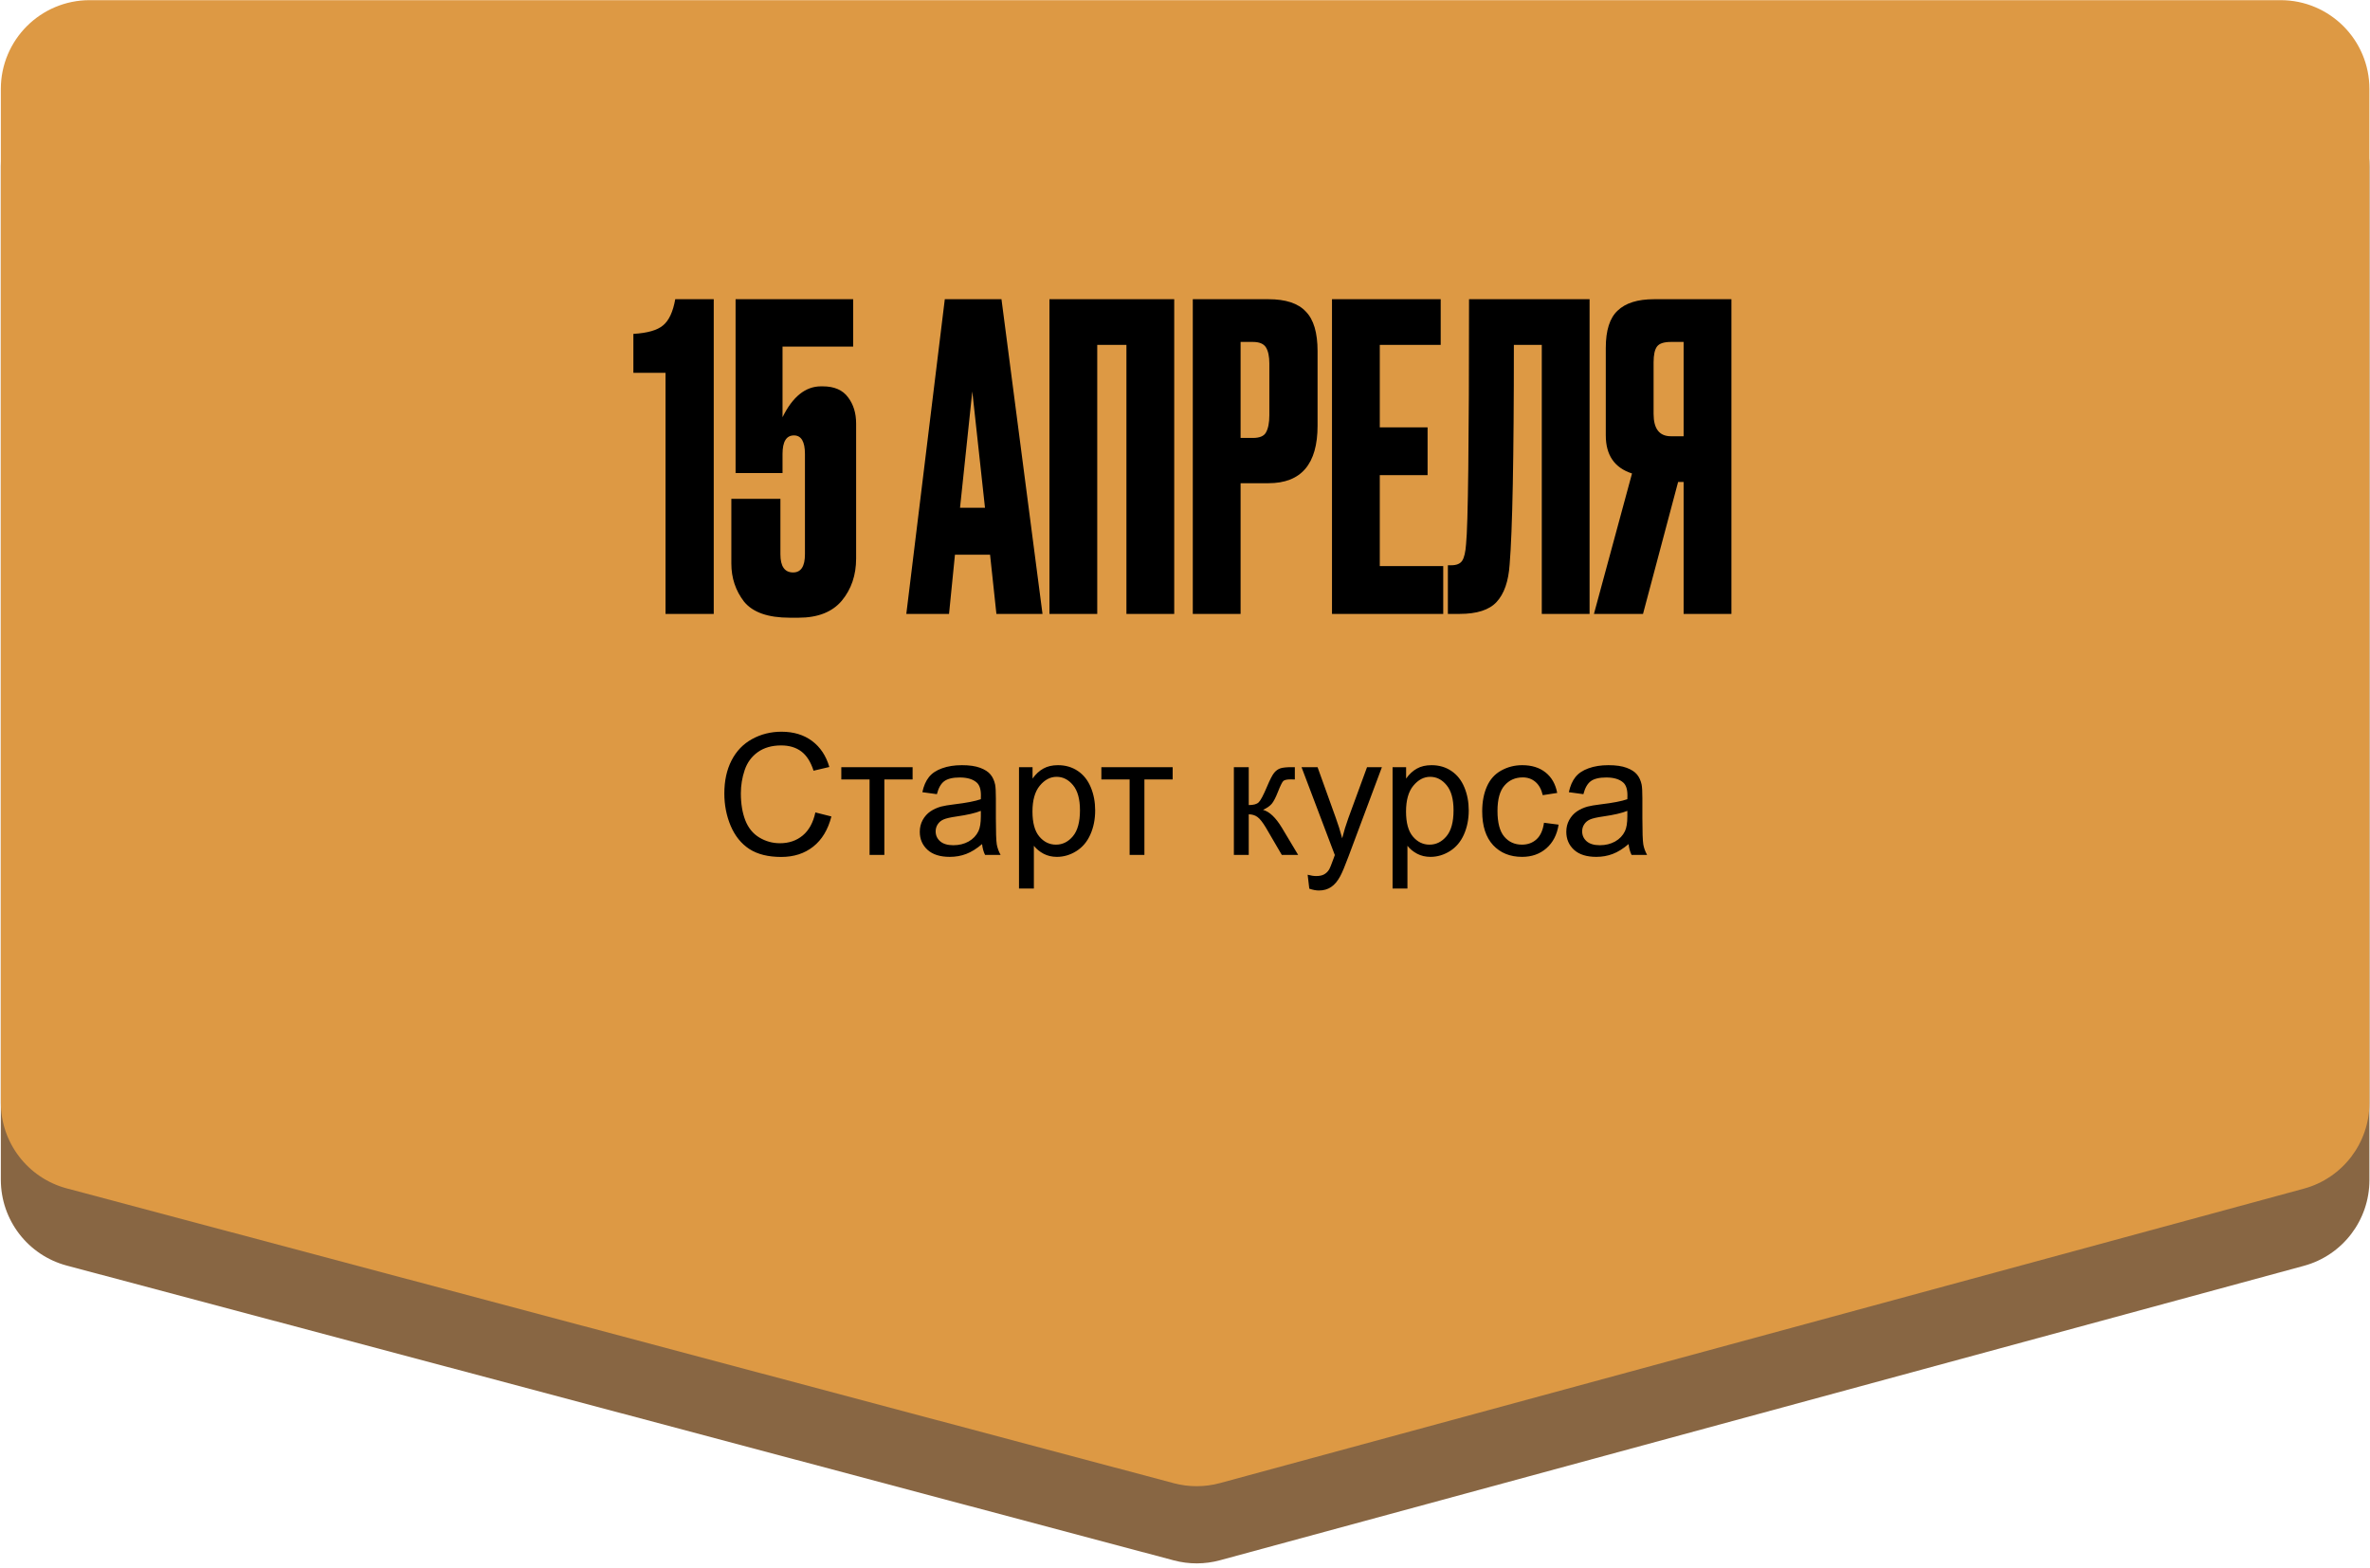 <?xml version="1.0" encoding="UTF-8"?> <svg xmlns="http://www.w3.org/2000/svg" width="1681" height="1112" viewBox="0 0 1681 1112" fill="none"><path d="M0.594 117.861C0.594 83.067 28.8 54.861 63.594 54.861H1617.59C1652.39 54.861 1680.59 83.067 1680.59 117.861V837.028C1680.59 865.461 1661.55 890.371 1634.11 897.825L865.278 1106.67C854.566 1109.58 843.276 1109.61 832.55 1106.75L47.381 897.657C19.793 890.31 0.594 865.329 0.594 836.779V117.861Z" fill="#886643"></path><path d="M0.594 63.115C0.594 28.321 28.8 0.115 63.594 0.115H1617.59C1652.39 0.115 1680.59 28.321 1680.59 63.115V782.282C1680.59 810.715 1661.55 835.625 1634.11 843.078L865.278 1051.93C854.566 1054.84 843.276 1054.86 832.55 1052.01L47.381 842.911C19.793 835.564 0.594 810.583 0.594 782.033V63.115Z" fill="#DD9944"></path><path d="M472.044 264.425H449.244V236.825C459.244 236.225 466.244 234.225 470.244 230.825C474.444 227.425 477.344 221.225 478.944 212.225H506.244V435.425H472.044V264.425ZM555.034 335.525H521.734V212.225H605.134V245.825H555.034V295.925C562.234 281.325 571.334 274.025 582.334 274.025H583.534C591.734 274.025 597.734 276.625 601.534 281.825C605.334 286.825 607.234 293.025 607.234 300.425V396.125C607.234 407.925 603.834 417.925 597.034 426.125C590.234 434.125 580.034 438.125 566.434 438.125H560.134C544.734 438.125 533.934 434.325 527.734 426.725C521.734 418.925 518.734 409.925 518.734 399.725V353.825H553.534V393.125C553.534 401.725 556.534 406.025 562.534 406.025C568.134 406.025 570.934 401.725 570.934 393.125V322.025C570.934 313.225 568.334 308.825 563.134 308.825C557.734 308.825 555.034 313.225 555.034 322.025V335.525ZM706.733 435.425L702.233 393.425H677.333L673.133 435.425H642.833L670.133 212.225H710.333L739.433 435.425H706.733ZM689.633 277.625L680.933 360.125H698.633L689.633 277.625ZM744.355 435.425V212.225H832.855V435.425H798.955V244.625H778.255V435.425H744.355ZM899.729 342.725H879.929V435.425H846.029V212.225H899.729C911.929 212.225 920.729 215.125 926.129 220.925C931.729 226.525 934.529 235.925 934.529 249.125V301.925C934.529 329.125 922.929 342.725 899.729 342.725ZM879.929 242.525V310.625H888.629C893.429 310.625 896.529 309.325 897.929 306.725C899.529 303.925 900.329 299.825 900.329 294.425V257.825C900.329 252.825 899.529 249.025 897.929 246.425C896.329 243.825 893.229 242.525 888.629 242.525H879.929ZM944.759 212.225H1021.86V244.625H978.659V303.125H1012.56V337.025H978.659V401.525H1023.66V435.425H944.759V212.225ZM1093.56 435.425V244.625H1073.76C1073.76 324.425 1072.76 376.325 1070.76 400.325C1069.96 412.325 1066.86 421.225 1061.46 427.025C1056.26 432.625 1047.56 435.425 1035.36 435.425H1026.96V400.925H1029.36C1033.16 400.925 1035.76 399.825 1037.16 397.625C1038.56 395.425 1039.46 391.525 1039.86 385.925C1041.26 372.525 1041.96 314.625 1041.96 212.225H1127.46V435.425H1093.56ZM1194.16 341.825H1190.26L1165.36 435.425H1130.56L1157.56 335.825C1145.16 331.825 1138.96 322.825 1138.96 308.825V246.725C1138.96 234.325 1141.76 225.525 1147.36 220.325C1152.96 214.925 1161.56 212.225 1173.16 212.225H1228.06V435.425H1194.16V341.825ZM1194.16 309.425V242.525H1185.16C1180.16 242.525 1176.86 243.625 1175.26 245.825C1173.66 248.025 1172.86 251.725 1172.86 256.925V293.525C1172.86 304.125 1176.96 309.425 1185.16 309.425H1194.16Z" fill="black"></path><path d="M578.329 576.237L589.696 579.108C587.313 588.444 583.016 595.573 576.805 600.495C570.633 605.378 563.075 607.819 554.129 607.819C544.872 607.819 537.333 605.944 531.512 602.194C525.731 598.405 521.317 592.937 518.27 585.788C515.262 578.64 513.758 570.964 513.758 562.761C513.758 553.815 515.458 546.022 518.856 539.382C522.293 532.702 527.157 527.644 533.446 524.206C539.774 520.729 546.727 518.991 554.305 518.991C562.899 518.991 570.125 521.179 575.985 525.554C581.844 529.929 585.926 536.081 588.231 544.011L577.04 546.647C575.047 540.397 572.157 535.847 568.368 532.995C564.579 530.144 559.813 528.718 554.071 528.718C547.469 528.718 541.942 530.3 537.489 533.464C533.075 536.628 529.969 540.886 528.172 546.237C526.375 551.55 525.477 557.038 525.477 562.702C525.477 570.007 526.532 576.394 528.641 581.862C530.79 587.292 534.11 591.354 538.602 594.05C543.094 596.745 547.958 598.093 553.192 598.093C559.559 598.093 564.95 596.257 569.364 592.585C573.778 588.913 576.766 583.464 578.329 576.237ZM596.727 544.128H647.293V552.858H627.254V606.354H616.766V552.858H596.727V544.128ZM696.571 598.679C692.665 601.999 688.895 604.343 685.262 605.71C681.668 607.077 677.801 607.761 673.661 607.761C666.825 607.761 661.571 606.101 657.899 602.78C654.227 599.421 652.391 595.144 652.391 589.948C652.391 586.901 653.075 584.128 654.442 581.628C655.848 579.089 657.665 577.058 659.891 575.534C662.157 574.011 664.696 572.858 667.508 572.077C669.579 571.53 672.704 571.003 676.883 570.495C685.399 569.479 691.668 568.269 695.692 566.862C695.731 565.417 695.75 564.499 695.75 564.108C695.75 559.812 694.754 556.784 692.762 555.026C690.067 552.644 686.063 551.452 680.75 551.452C675.79 551.452 672.118 552.331 669.735 554.089C667.391 555.808 665.653 558.874 664.52 563.288L654.208 561.882C655.145 557.468 656.688 553.913 658.836 551.218C660.985 548.483 664.09 546.394 668.153 544.948C672.215 543.464 676.922 542.722 682.274 542.722C687.586 542.722 691.903 543.347 695.223 544.597C698.543 545.847 700.985 547.429 702.547 549.343C704.11 551.218 705.204 553.601 705.829 556.491C706.18 558.288 706.356 561.53 706.356 566.218V580.28C706.356 590.085 706.571 596.296 707 598.913C707.469 601.491 708.368 603.972 709.696 606.354H698.68C697.586 604.167 696.883 601.608 696.571 598.679ZM695.692 575.124C691.864 576.687 686.122 578.015 678.465 579.108C674.129 579.733 671.063 580.437 669.266 581.218C667.469 581.999 666.083 583.151 665.106 584.675C664.129 586.159 663.641 587.819 663.641 589.655C663.641 592.468 664.696 594.812 666.805 596.687C668.954 598.562 672.079 599.499 676.18 599.499C680.243 599.499 683.856 598.62 687.02 596.862C690.184 595.065 692.508 592.624 693.993 589.538C695.125 587.155 695.692 583.64 695.692 578.991V575.124ZM722.762 630.202V544.128H732.372V552.214C734.637 549.05 737.196 546.687 740.047 545.124C742.899 543.522 746.356 542.722 750.418 542.722C755.731 542.722 760.418 544.089 764.481 546.823C768.543 549.558 771.61 553.425 773.68 558.425C775.75 563.386 776.786 568.835 776.786 574.772C776.786 581.14 775.633 586.882 773.329 591.999C771.063 597.077 767.743 600.983 763.368 603.718C759.032 606.413 754.461 607.761 749.657 607.761C746.141 607.761 742.977 607.019 740.165 605.534C737.391 604.05 735.106 602.175 733.309 599.909V630.202H722.762ZM732.313 575.593C732.313 583.601 733.934 589.519 737.176 593.347C740.418 597.175 744.344 599.089 748.954 599.089C753.641 599.089 757.645 597.116 760.965 593.171C764.325 589.187 766.004 583.034 766.004 574.714C766.004 566.784 764.364 560.847 761.083 556.901C757.84 552.956 753.954 550.983 749.422 550.983C744.93 550.983 740.946 553.093 737.469 557.312C734.032 561.491 732.313 567.585 732.313 575.593ZM781.18 544.128H831.747V552.858H811.708V606.354H801.219V552.858H781.18V544.128ZM875.165 544.128H885.711V571.022C889.071 571.022 891.415 570.378 892.743 569.089C894.11 567.8 896.102 564.05 898.719 557.839C900.79 552.917 902.469 549.675 903.758 548.112C905.047 546.55 906.532 545.495 908.211 544.948C909.891 544.401 912.586 544.128 916.297 544.128H918.407V552.858L915.477 552.8C912.704 552.8 910.926 553.21 910.145 554.03C909.325 554.89 908.075 557.448 906.395 561.706C904.793 565.769 903.329 568.581 902 570.144C900.672 571.706 898.622 573.132 895.848 574.421C900.379 575.632 904.833 579.851 909.208 587.077L920.75 606.354H909.149L897.899 587.077C895.594 583.21 893.583 580.671 891.864 579.46C890.145 578.21 888.094 577.585 885.711 577.585V606.354H875.165V544.128ZM928.661 630.319L927.489 620.417C929.793 621.042 931.805 621.354 933.524 621.354C935.868 621.354 937.743 620.964 939.149 620.183C940.555 619.401 941.708 618.308 942.606 616.901C943.27 615.847 944.344 613.229 945.829 609.05C946.024 608.464 946.336 607.604 946.766 606.472L923.153 544.128H934.52L947.469 580.163C949.149 584.733 950.653 589.538 951.981 594.577C953.192 589.733 954.637 585.007 956.317 580.397L969.618 544.128H980.165L956.493 607.409C953.954 614.245 951.981 618.952 950.575 621.53C948.7 625.007 946.551 627.546 944.129 629.147C941.708 630.788 938.817 631.608 935.458 631.608C933.426 631.608 931.161 631.179 928.661 630.319ZM987.723 630.202V544.128H997.333V552.214C999.598 549.05 1002.16 546.687 1005.01 545.124C1007.86 543.522 1011.32 542.722 1015.38 542.722C1020.69 542.722 1025.38 544.089 1029.44 546.823C1033.5 549.558 1036.57 553.425 1038.64 558.425C1040.71 563.386 1041.75 568.835 1041.75 574.772C1041.75 581.14 1040.59 586.882 1038.29 591.999C1036.02 597.077 1032.7 600.983 1028.33 603.718C1023.99 606.413 1019.42 607.761 1014.62 607.761C1011.1 607.761 1007.94 607.019 1005.13 605.534C1002.35 604.05 1000.07 602.175 998.27 599.909V630.202H987.723ZM997.274 575.593C997.274 583.601 998.895 589.519 1002.14 593.347C1005.38 597.175 1009.31 599.089 1013.91 599.089C1018.6 599.089 1022.61 597.116 1025.93 593.171C1029.29 589.187 1030.97 583.034 1030.97 574.714C1030.97 566.784 1029.32 560.847 1026.04 556.901C1022.8 552.956 1018.91 550.983 1014.38 550.983C1009.89 550.983 1005.91 553.093 1002.43 557.312C998.993 561.491 997.274 567.585 997.274 575.593ZM1095.13 583.562L1105.5 584.909C1104.36 592.058 1101.45 597.663 1096.77 601.726C1092.12 605.749 1086.4 607.761 1079.6 607.761C1071.08 607.761 1064.23 604.987 1059.03 599.44C1053.88 593.854 1051.3 585.866 1051.3 575.476C1051.3 568.757 1052.41 562.878 1054.64 557.839C1056.86 552.8 1060.24 549.03 1064.77 546.53C1069.34 543.991 1074.31 542.722 1079.66 542.722C1086.41 542.722 1091.94 544.44 1096.24 547.878C1100.54 551.276 1103.29 556.12 1104.5 562.409L1094.25 563.991C1093.27 559.812 1091.53 556.667 1089.03 554.558C1086.57 552.448 1083.58 551.394 1080.07 551.394C1074.75 551.394 1070.44 553.308 1067.12 557.136C1063.8 560.925 1062.14 566.94 1062.14 575.183C1062.14 583.542 1063.74 589.616 1066.94 593.405C1070.15 597.194 1074.32 599.089 1079.48 599.089C1083.62 599.089 1087.08 597.819 1089.85 595.28C1092.63 592.741 1094.38 588.835 1095.13 583.562ZM1155.13 598.679C1151.22 601.999 1147.45 604.343 1143.82 605.71C1140.22 607.077 1136.36 607.761 1132.22 607.761C1125.38 607.761 1120.13 606.101 1116.45 602.78C1112.78 599.421 1110.95 595.144 1110.95 589.948C1110.95 586.901 1111.63 584.128 1113 581.628C1114.4 579.089 1116.22 577.058 1118.45 575.534C1120.71 574.011 1123.25 572.858 1126.06 572.077C1128.13 571.53 1131.26 571.003 1135.44 570.495C1143.95 569.479 1150.22 568.269 1154.25 566.862C1154.29 565.417 1154.31 564.499 1154.31 564.108C1154.31 559.812 1153.31 556.784 1151.32 555.026C1148.62 552.644 1144.62 551.452 1139.31 551.452C1134.34 551.452 1130.67 552.331 1128.29 554.089C1125.95 555.808 1124.21 558.874 1123.07 563.288L1112.76 561.882C1113.7 557.468 1115.24 553.913 1117.39 551.218C1119.54 548.483 1122.65 546.394 1126.71 544.948C1130.77 543.464 1135.48 542.722 1140.83 542.722C1146.14 542.722 1150.46 543.347 1153.78 544.597C1157.1 545.847 1159.54 547.429 1161.1 549.343C1162.66 551.218 1163.76 553.601 1164.38 556.491C1164.73 558.288 1164.91 561.53 1164.91 566.218V580.28C1164.91 590.085 1165.13 596.296 1165.56 598.913C1166.02 601.491 1166.92 603.972 1168.25 606.354H1157.23C1156.14 604.167 1155.44 601.608 1155.13 598.679ZM1154.25 575.124C1150.42 576.687 1144.68 578.015 1137.02 579.108C1132.68 579.733 1129.62 580.437 1127.82 581.218C1126.02 581.999 1124.64 583.151 1123.66 584.675C1122.68 586.159 1122.2 587.819 1122.2 589.655C1122.2 592.468 1123.25 594.812 1125.36 596.687C1127.51 598.562 1130.63 599.499 1134.73 599.499C1138.8 599.499 1142.41 598.62 1145.57 596.862C1148.74 595.065 1151.06 592.624 1152.55 589.538C1153.68 587.155 1154.25 583.64 1154.25 578.991V575.124Z" fill="black"></path></svg> 